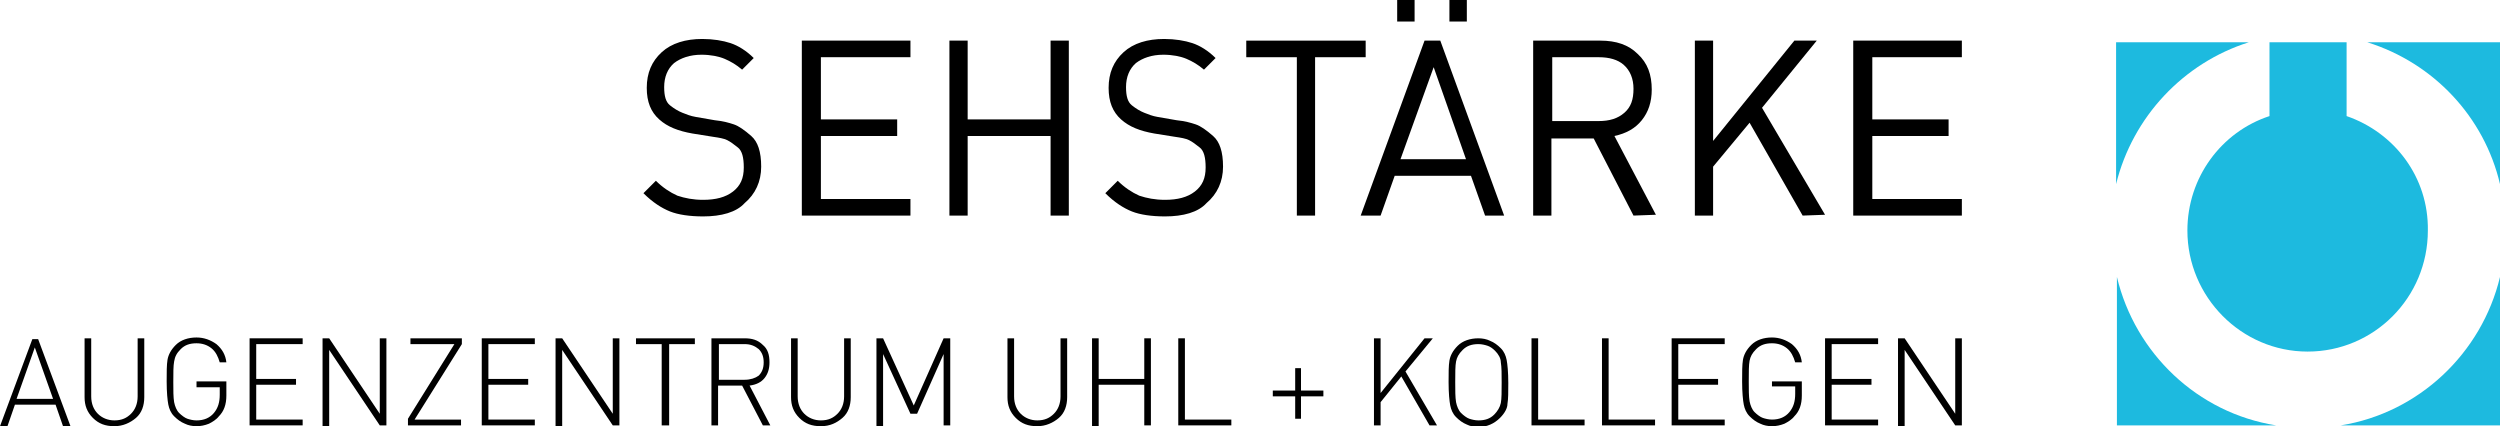 <?xml version="1.0" encoding="utf-8"?>
<!-- Generator: Adobe Illustrator 22.1.0, SVG Export Plug-In . SVG Version: 6.00 Build 0)  -->
<svg version="1.1" id="Ebene_1" xmlns="http://www.w3.org/2000/svg" xmlns:xlink="http://www.w3.org/1999/xlink" x="0px" y="0px"
	 viewBox="0 0 301.5 51.4" style="enable-background:new 0 0 301.5 51.4;" xml:space="preserve">
<style type="text/css">
	.st0{fill:#1DBADF;}
</style>
<path class="st0" d="M255.3,33.4v17.9h19.2C265,49.8,257.5,42.6,255.3,33.4 M271.2,5.1h-16v17.1C257.2,14.1,263.3,7.6,271.2,5.1
	 M283,14V5.1h-9.3V14c-5.8,1.9-9.9,7.4-9.9,13.8c0,8,6.5,14.6,14.5,14.6c8,0,14.5-6.5,14.5-14.6C292.9,21.4,288.8,16,283,14
	 M301.5,22.2V5.1h-16C293.5,7.6,299.6,14.1,301.5,22.2 M301.5,51.3V33.4c-2.2,9.2-9.8,16.4-19.2,17.9H301.5z"/>
<g>
	<path d="M84.8,26.1c-1.6,0-3-0.2-4-0.6s-2.1-1.1-3.2-2.2l1.5-1.5c0.8,0.8,1.7,1.4,2.6,1.8c0.9,0.3,1.9,0.5,3.1,0.5
		c1.5,0,2.7-0.3,3.6-1c0.9-0.7,1.3-1.6,1.3-2.9c0-1.2-0.2-2-0.7-2.4c-0.5-0.4-0.9-0.7-1.3-0.9s-1-0.3-1.7-0.4l-2.5-0.4
		c-1.7-0.3-3-0.8-4-1.7s-1.5-2.1-1.5-3.8c0-1.8,0.6-3.2,1.8-4.3c1.2-1.1,2.9-1.6,4.9-1.6c1.3,0,2.5,0.2,3.4,0.5s1.9,0.9,2.8,1.8
		l-1.4,1.4c-0.7-0.6-1.4-1-2.1-1.3s-1.7-0.5-2.8-0.5c-1.4,0-2.5,0.4-3.3,1c-0.8,0.7-1.2,1.7-1.2,2.9c0,1.1,0.2,1.8,0.7,2.2
		c0.5,0.4,1,0.7,1.5,0.9c0.5,0.2,1,0.4,1.6,0.5l2.3,0.4c1,0.1,1.7,0.3,2.3,0.5s1.3,0.7,2.1,1.4c0.8,0.7,1.2,1.9,1.2,3.7
		c0,1.8-0.7,3.3-2,4.4C88.8,25.6,87,26.1,84.8,26.1z"/>
	<path d="M96.7,26V4.9h13.1v2H99v7.5h9.2v2H99v7.6h10.8v2H96.7z"/>
	<path d="M126.7,26v-9.6h-10V26h-2.2V4.9h2.2v9.5h10V4.9h2.2V26H126.7z"/>
	<path d="M140.5,26.1c-1.6,0-3-0.2-4-0.6s-2.1-1.1-3.2-2.2l1.5-1.5c0.8,0.8,1.7,1.4,2.6,1.8c0.9,0.3,1.9,0.5,3.1,0.5
		c1.5,0,2.7-0.3,3.6-1c0.9-0.7,1.3-1.6,1.3-2.9c0-1.2-0.2-2-0.7-2.4c-0.5-0.4-0.9-0.7-1.3-0.9s-1-0.3-1.7-0.4l-2.5-0.4
		c-1.7-0.3-3-0.8-4-1.7s-1.5-2.1-1.5-3.8c0-1.8,0.6-3.2,1.8-4.3c1.2-1.1,2.9-1.6,4.9-1.6c1.3,0,2.5,0.2,3.4,0.5s1.9,0.9,2.8,1.8
		l-1.4,1.4c-0.7-0.6-1.4-1-2.1-1.3s-1.7-0.5-2.8-0.5c-1.4,0-2.5,0.4-3.3,1c-0.8,0.7-1.2,1.7-1.2,2.9c0,1.1,0.2,1.8,0.7,2.2
		c0.5,0.4,1,0.7,1.5,0.9c0.5,0.2,1,0.4,1.6,0.5l2.3,0.4c1,0.1,1.7,0.3,2.3,0.5s1.3,0.7,2.1,1.4c0.8,0.7,1.2,1.9,1.2,3.7
		c0,1.8-0.7,3.3-2,4.4C144.5,25.6,142.7,26.1,140.5,26.1z"/>
	<path d="M158.6,6.9V26h-2.2V6.9h-6.1v-2h14.4v2H158.6z"/>
	<path d="M179.1,26l-1.7-4.8h-9.2l-1.7,4.8h-2.4l7.7-21.1h1.9l7.7,21.1L179.1,26z M168.5,2.6V0h2.1v2.6H168.5z M172.9,8.1l-4,11.1
		h7.9L172.9,8.1z M174.8,2.6V0h2.1v2.6H174.8z"/>
	<path d="M197,26l-4.8-9.3h-5.1V26h-2.2V4.9h8.1c1.9,0,3.4,0.5,4.5,1.6c1.2,1.1,1.7,2.5,1.7,4.3c0,1.5-0.4,2.7-1.2,3.7
		c-0.8,1-1.9,1.6-3.3,1.9l5,9.5L197,26z M192.8,6.9h-5.6v7.7h5.6c1.3,0,2.3-0.3,3.1-1c0.8-0.7,1.1-1.6,1.1-2.9
		c0-1.2-0.4-2.2-1.2-2.9C195.1,7.2,194.1,6.9,192.8,6.9z"/>
	<path d="M217.4,26L211,14.8l-4.4,5.3V26h-2.2V4.9h2.2V17l9.8-12.1l2.7,0l-6.6,8.1l7.6,12.9L217.4,26z"/>
	<path d="M223.5,26V4.9h13.1v2h-10.8v7.5h9.2v2h-9.2v7.6h10.8v2H223.5z"/>
</g>
<g>
	<path d="M6.7,48.8H1.8l-0.9,2.6l-0.9,0l3.9-10.5h0.7l3.9,10.5l-0.9,0L6.7,48.8z M2,48.1h4.4l-2.2-6.2L2,48.1z"/>
	<path d="M13.8,51.4c-1.1,0-1.9-0.3-2.6-1s-1-1.5-1-2.5v-7.1H11v7c0,0.9,0.3,1.6,0.8,2.1s1.2,0.8,2,0.8c0.9,0,1.5-0.3,2-0.8
		c0.5-0.5,0.8-1.2,0.8-2.1v-7h0.8v7.1c0,1-0.3,1.9-1,2.5S14.8,51.4,13.8,51.4z"/>
	<path d="M26.4,50.2c-0.3,0.4-0.8,0.7-1.2,0.9c-0.5,0.2-1,0.3-1.5,0.3c-0.5,0-1-0.1-1.4-0.3c-0.5-0.2-0.9-0.5-1.3-0.9
		c-0.4-0.4-0.6-0.9-0.7-1.4c-0.1-0.5-0.2-1.5-0.2-2.8c0-1.1,0-2,0.1-2.6c0.1-0.6,0.4-1.2,1-1.8c0.6-0.6,1.5-0.9,2.5-0.9
		c0.9,0,1.7,0.3,2.4,0.8c0.7,0.6,1.1,1.3,1.2,2.2h-0.8c-0.2-0.7-0.5-1.3-1-1.7s-1.1-0.6-1.8-0.6c-0.8,0-1.4,0.2-1.9,0.7
		S21.1,43,21,43.6c-0.1,0.5-0.1,1.4-0.1,2.5c0,1,0,1.8,0.1,2.4c0.1,0.5,0.3,1,0.6,1.3c0.3,0.3,0.7,0.6,1,0.7
		c0.3,0.1,0.7,0.2,1.1,0.2c0.9,0,1.6-0.3,2.1-0.9s0.7-1.3,0.7-2.2v-0.9h-2.8V46h3.6v1.7C27.3,48.8,27,49.6,26.4,50.2z"/>
	<path d="M30.1,40.8h6.4v0.7h-5.6v4.2h4.8v0.7h-4.8v4.2h5.6v0.7h-6.4V40.8z"/>
	<path d="M39.7,42.2v9.2h-0.8V40.8l0.8,0l6.1,9.1v-9.1h0.8v10.5h-0.8L39.7,42.2z"/>
	<path d="M49.2,50.5l5.6-9h-5.3v-0.7h6.2v0.7L50,50.6h5.6v0.7h-6.4L49.2,50.5z"/>
	<path d="M58.1,40.8h6.4v0.7h-5.6v4.2h4.8v0.7h-4.8v4.2h5.6v0.7h-6.4V40.8z"/>
	<path d="M67.8,42.2v9.2H67V40.8l0.8,0l6.1,9.1v-9.1h0.8v10.5h-0.8L67.8,42.2z"/>
	<path d="M80.6,51.3h-0.8v-9.8h-3.1v-0.7h7.1v0.7h-3.1V51.3z"/>
	<path d="M89.5,46.5h-2.9v4.8h-0.8V40.8h4c0.9,0,1.6,0.2,2.2,0.8c0.6,0.5,0.8,1.2,0.8,2.1c0,0.8-0.2,1.4-0.6,1.9s-1,0.8-1.8,0.9
		l2.5,4.8l-0.9,0L89.5,46.5z M89.8,41.5h-3.1v4.3h3.1c0.7,0,1.3-0.2,1.7-0.5c0.4-0.4,0.6-0.9,0.6-1.6c0-0.7-0.2-1.2-0.6-1.6
		C91,41.7,90.5,41.5,89.8,41.5z"/>
	<path d="M99,51.4c-1.1,0-1.9-0.3-2.6-1s-1-1.5-1-2.5v-7.1h0.8v7c0,0.9,0.3,1.6,0.8,2.1s1.2,0.8,2,0.8c0.9,0,1.5-0.3,2-0.8
		c0.5-0.5,0.8-1.2,0.8-2.1v-7h0.8v7.1c0,1-0.3,1.9-1,2.5S100.1,51.4,99,51.4z"/>
	<path d="M113.8,42.7l-3.2,7.2l-0.8,0l-3.3-7.2v8.7h-0.8V40.8h0.8l3.7,8.1l3.6-8.1h0.8v10.5h-0.8V42.7z"/>
	<path d="M125.1,51.4c-1.1,0-1.9-0.3-2.6-1s-1-1.5-1-2.5v-7.1h0.8v7c0,0.9,0.3,1.6,0.8,2.1s1.2,0.8,2,0.8c0.9,0,1.5-0.3,2-0.8
		c0.5-0.5,0.8-1.2,0.8-2.1v-7h0.8v7.1c0,1-0.3,1.9-1,2.5S126.1,51.4,125.1,51.4z"/>
	<path d="M138,46.4h-5.5v5h-0.8V40.8h0.8v4.9h5.5v-4.9h0.8v10.5H138V46.4z"/>
	<path d="M142.1,40.8h0.8v9.8h5.6v0.7h-6.4V40.8z"/>
	<path d="M156.9,50.5h-0.7v-2.7h-2.7v-0.7h2.7v-2.7h0.7v2.7h2.7v0.7h-2.7V50.5z"/>
	<path d="M169,45.4l-2.5,3.1v2.8h-0.8V40.8h0.8v6.6l5.3-6.6l1,0l-3.3,4l3.8,6.5l-0.9,0L169,45.4z"/>
	<path d="M180.9,50.4c-0.7,0.7-1.6,1.1-2.6,1.1c-0.5,0-1-0.1-1.4-0.3c-0.5-0.2-0.9-0.5-1.3-0.9c-0.4-0.4-0.6-0.9-0.7-1.4
		c-0.1-0.5-0.2-1.5-0.2-2.8c0-1.1,0-2,0.1-2.6c0.1-0.6,0.4-1.2,1-1.8c0.6-0.6,1.5-0.9,2.5-0.9c0.5,0,1,0.1,1.4,0.3
		c0.5,0.2,0.9,0.5,1.3,0.9c0.4,0.4,0.6,0.9,0.7,1.4s0.2,1.5,0.2,2.8c0,1.1,0,1.9-0.1,2.5C181.8,49.2,181.5,49.8,180.9,50.4z
		 M180.3,42.3c-0.3-0.3-0.6-0.5-0.9-0.6c-0.3-0.1-0.7-0.2-1.1-0.2c-0.8,0-1.4,0.2-1.9,0.7s-0.7,0.9-0.8,1.4
		c-0.1,0.5-0.1,1.4-0.1,2.5c0,1,0,1.8,0.1,2.4c0.1,0.5,0.3,1,0.6,1.3c0.3,0.3,0.7,0.6,1,0.7c0.3,0.1,0.7,0.2,1.1,0.2
		c0.8,0,1.4-0.2,1.9-0.7c0.4-0.4,0.7-0.9,0.8-1.4c0.1-0.5,0.1-1.4,0.1-2.5c0-1,0-1.8-0.1-2.4C181,43.2,180.7,42.7,180.3,42.3z"/>
	<path d="M184.7,40.8h0.8v9.8h5.6v0.7h-6.4V40.8z"/>
	<path d="M193.2,40.8h0.8v9.8h5.6v0.7h-6.4V40.8z"/>
	<path d="M201.6,40.8h6.4v0.7h-5.6v4.2h4.8v0.7h-4.8v4.2h5.6v0.7h-6.4V40.8z"/>
	<path d="M216.4,50.2c-0.3,0.4-0.8,0.7-1.2,0.9c-0.5,0.2-1,0.3-1.5,0.3c-0.5,0-1-0.1-1.4-0.3c-0.5-0.2-0.9-0.5-1.3-0.9
		c-0.4-0.4-0.6-0.9-0.7-1.4c-0.1-0.5-0.2-1.5-0.2-2.8c0-1.1,0-2,0.1-2.6c0.1-0.6,0.4-1.2,1-1.8c0.6-0.6,1.5-0.9,2.5-0.9
		c0.9,0,1.7,0.3,2.4,0.8c0.7,0.6,1.1,1.3,1.2,2.2h-0.8c-0.2-0.7-0.5-1.3-1-1.7s-1.1-0.6-1.8-0.6c-0.8,0-1.4,0.2-1.9,0.7
		s-0.7,0.9-0.8,1.4c-0.1,0.5-0.1,1.4-0.1,2.5c0,1,0,1.8,0.1,2.4c0.1,0.5,0.3,1,0.6,1.3c0.3,0.3,0.7,0.6,1,0.7
		c0.3,0.1,0.7,0.2,1.1,0.2c0.9,0,1.6-0.3,2.1-0.9s0.7-1.3,0.7-2.2v-0.9h-2.8V46h3.6v1.7C217.3,48.8,217,49.6,216.4,50.2z"/>
	<path d="M220.1,40.8h6.4v0.7h-5.6v4.2h4.8v0.7h-4.8v4.2h5.6v0.7h-6.4V40.8z"/>
	<path d="M229.7,42.2v9.2h-0.8V40.8l0.8,0l6.1,9.1v-9.1h0.8v10.5h-0.8L229.7,42.2z"/>
</g>
</svg>
